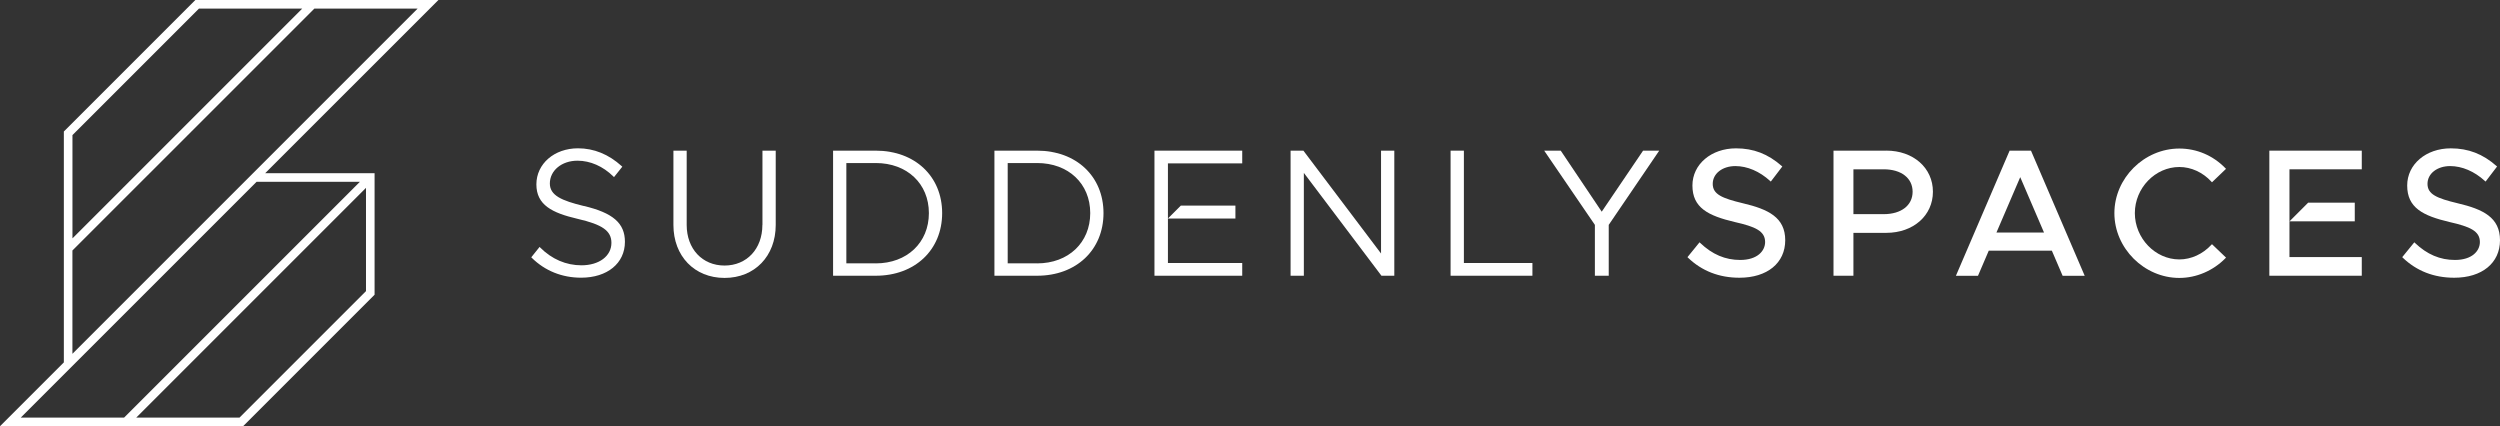 <?xml version="1.0" encoding="UTF-8"?><svg id="Layer_2" xmlns="http://www.w3.org/2000/svg" viewBox="0 0 650 110.82"><rect x="0" y="0" width="650" height="110.82" fill="#333333" stroke="none"/><defs><style>.cls-1{fill:#fff;stroke-width:0px;}</style></defs><g id="Logo_Wide_White"><g id="Name"><path class="cls-1" d="m151.74,53.55c-5.7-1.39-8.78-2.73-8.78-5.84,0-3.38,3.09-5.93,7.19-5.93,3.32,0,6.63,1.45,9.31,4.09l.18.18,2.16-2.71-.16-.15c-3.39-3.07-7.21-4.63-11.36-4.63-6.17,0-10.82,4.03-10.82,9.38s4.09,7.41,10.68,8.95c6.52,1.5,8.83,3.14,8.83,6.26,0,3.43-3.2,5.83-7.79,5.83-4,0-7.7-1.59-10.71-4.6l-.18-.18-2.16,2.7.15.15c3.42,3.37,7.85,5.15,12.81,5.15,6.81,0,11.39-3.75,11.39-9.33,0-4.84-3.11-7.54-10.72-9.33Z"/><path class="cls-1" d="m198.22,58.49c0,6.21-4.05,10.55-9.84,10.55s-9.84-4.34-9.84-10.55v-19.32h-3.45v19.32c0,8.11,5.47,13.77,13.3,13.77s13.3-5.66,13.3-13.77v-19.32h-3.45v19.32Z"/><path class="cls-1" d="m227.7,39.17h-11.1v32.52h11.1c10.17,0,17.26-6.7,17.26-16.28s-7.1-16.24-17.26-16.24Zm0,29.3h-7.65v-26.08h7.65c8.13,0,13.81,5.35,13.81,13.02s-5.68,13.07-13.81,13.07Z"/><path class="cls-1" d="m269.65,39.17h-11.1v32.52h11.1c10.17,0,17.26-6.7,17.26-16.28s-7.1-16.24-17.26-16.24Zm0,29.3h-7.65v-26.08h7.65c8.13,0,13.81,5.35,13.81,13.02s-5.68,13.07-13.81,13.07Z"/><polygon class="cls-1" points="359.07 65.91 338.95 39.26 338.89 39.17 335.55 39.17 335.55 71.69 339 71.69 339 44.95 359.11 71.6 359.18 71.69 362.52 71.69 362.52 39.17 359.07 39.17 359.07 65.91"/><polygon class="cls-1" points="380.61 39.17 377.15 39.17 377.15 71.69 398.43 71.69 398.43 68.38 380.61 68.38 380.61 39.17"/><polygon class="cls-1" points="416.45 55.04 405.86 39.27 405.79 39.17 401.49 39.17 414.67 58.47 414.67 71.69 418.27 71.69 418.27 58.47 431.4 39.17 427.2 39.17 416.45 55.04"/><path class="cls-1" d="m453.16,52.85c-5.43-1.3-7.85-2.33-7.85-5.05s2.58-4.62,5.88-4.62c3.1,0,6.31,1.37,9.03,3.86l.19.17,2.99-3.92-.16-.14c-3.56-3.13-7.33-4.58-11.87-4.58-6.46,0-11.34,4.15-11.34,9.66,0,5.78,4.05,7.86,11.06,9.51,5.2,1.18,7.84,2.3,7.84,5.18,0,2.32-2.01,4.67-6.49,4.67-3.86,0-7.26-1.44-10.38-4.42l-.18-.17-3.14,3.86.15.15c3.6,3.45,8.09,5.2,13.37,5.2,7.23,0,11.9-3.83,11.9-9.75s-4.4-8.06-11-9.61Z"/><path class="cls-1" d="m639,52.85c-5.43-1.3-7.85-2.33-7.85-5.05s2.58-4.62,5.88-4.62c3.1,0,6.31,1.37,9.03,3.86l.19.17,2.99-3.92-.16-.14c-3.56-3.13-7.33-4.58-11.87-4.58-6.46,0-11.34,4.15-11.34,9.66,0,5.78,4.05,7.86,11.06,9.51,5.2,1.18,7.84,2.3,7.84,5.18,0,2.32-2.01,4.67-6.49,4.67-3.86,0-7.26-1.44-10.38-4.42l-.18-.17-3.14,3.86.15.15c3.6,3.45,8.09,5.2,13.37,5.2,7.23,0,11.9-3.83,11.9-9.75s-4.4-8.06-11-9.61Z"/><path class="cls-1" d="m490.43,39.17h-13.72v32.52h5.18v-11.15h8.54c7.03,0,12.13-4.49,12.13-10.69s-5.1-10.69-12.13-10.69Zm-8.54,4.85h7.88c4.56,0,7.51,2.29,7.51,5.83s-2.95,5.83-7.51,5.83h-7.88v-11.67Z"/><path class="cls-1" d="m528.03,39.17h-5.53l-13.82,32.2-.14.33h5.74l2.8-6.53h16.4l2.8,6.53h5.74l-13.9-32.38-.06-.14Zm3.41,21.28h-12.36l6.18-14.39,6.18,14.39Z"/><path class="cls-1" d="m574.95,63.65c-2.22,2.41-5.25,3.8-8.32,3.8-6.27,0-11.57-5.51-11.57-12.04s5.3-11.99,11.57-11.99c3.07,0,6.1,1.38,8.32,3.8l.16.18,3.65-3.5-.16-.17c-3.2-3.3-7.45-5.11-11.97-5.11-9.16,0-16.89,7.69-16.89,16.8s7.74,16.84,16.89,16.84c4.41,0,8.77-1.86,11.97-5.11l.17-.17-3.66-3.5-.16.18Z"/><polygon class="cls-1" points="321.21 56.81 321.21 53.45 307.02 53.45 303.66 56.81 321.21 56.81"/><polygon class="cls-1" points="322.98 42.48 322.98 39.17 300.16 39.17 300.16 71.69 322.98 71.69 322.98 68.38 303.66 68.38 303.66 42.48 322.98 42.48"/><polygon class="cls-1" points="612.24 57.55 612.24 52.7 600.11 52.7 595.26 57.55 612.24 57.55"/><polygon class="cls-1" points="614.06 44.02 614.06 39.17 590.03 39.17 590.03 71.69 614.06 71.69 614.06 66.84 595.26 66.84 595.26 44.02 614.06 44.02"/></g><path id="Symbol" class="cls-1" d="m68.96,45.02L113.99,0h-63.2L16.6,34.19v60.03L0,110.82h63.2s34.19-34.19,34.19-34.19v-31.6h-28.43Zm-50.13,46.96v-26.85L81.73,2.24h26.85c-10.58,10.58-62.42,62.42-89.74,89.74ZM51.72,2.24h26.85L18.84,61.97v-26.85L51.72,2.24Zm15.01,45.02h26.85l-61.31,61.31H5.4l61.32-61.31Zm-4.45,61.31h-26.85l59.73-59.73v26.85s-32.88,32.88-32.88,32.88Z"/></g></svg>